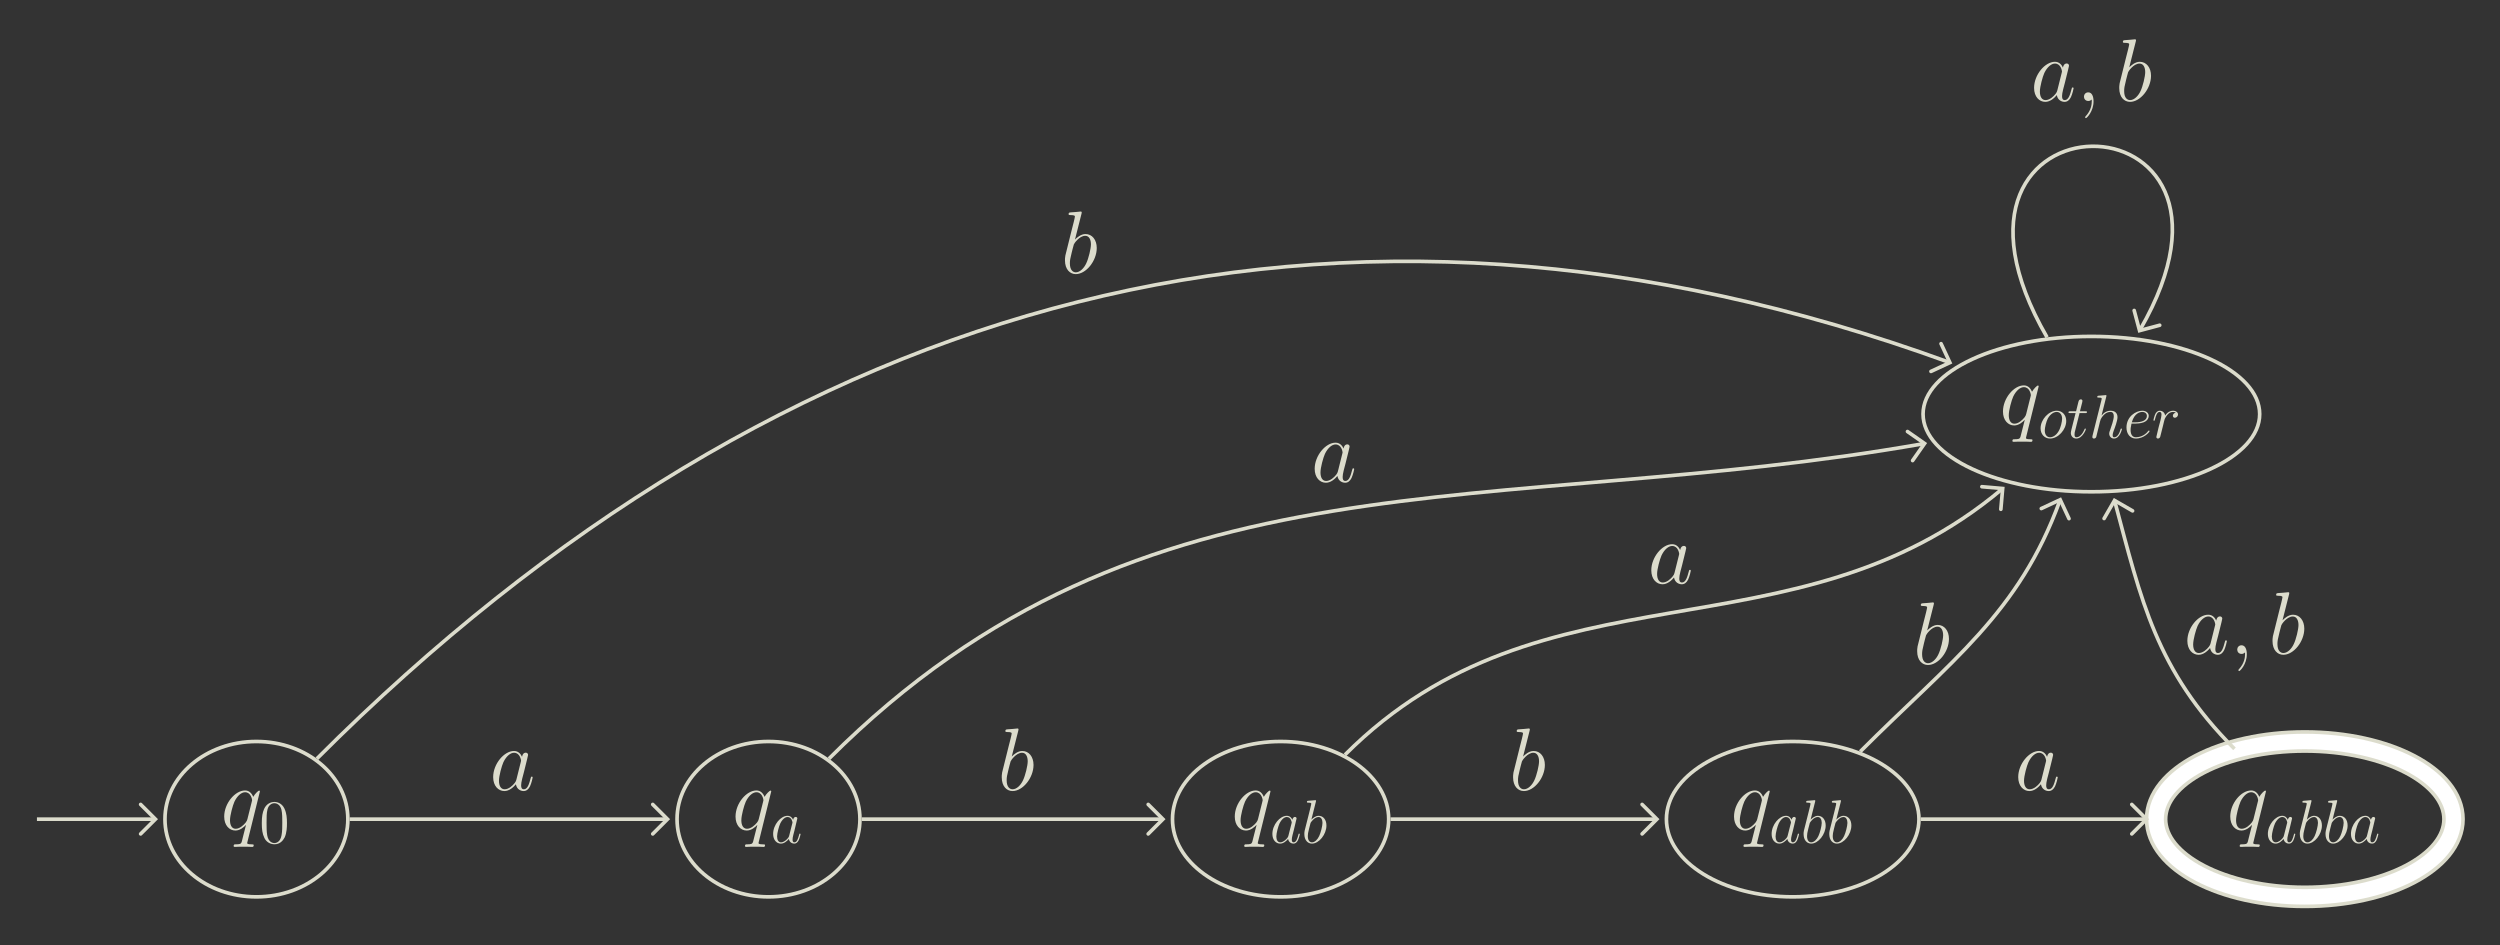 <?xml version="1.0" encoding="UTF-8" standalone="no"?>
<svg
   width="484.352pt"
   height="183.154pt"
   viewBox="0 0 484.352 183.154"
   version="1.1"
   id="svg266"
   sodipodi:docname="dfa1.svg"
   inkscape:version="1.2.2 (b0a8486541, 2022-12-01)"
   xmlns:inkscape="http://www.inkscape.org/namespaces/inkscape"
   xmlns:sodipodi="http://sodipodi.sourceforge.net/DTD/sodipodi-0.dtd"
   xmlns:xlink="http://www.w3.org/1999/xlink"
   xmlns="http://www.w3.org/2000/svg"
   xmlns:svg="http://www.w3.org/2000/svg">
  <rect x="0" y="0" width="484.352" height="183.154" fill="#333333" stroke="none"/>
  <sodipodi:namedview
     id="namedview268"
     pagecolor="#ffffff"
     bordercolor="#666666"
     borderopacity="1.0"
     inkscape:showpageshadow="2"
     inkscape:pageopacity="0.0"
     inkscape:pagecheckerboard="0"
     inkscape:deskcolor="#d1d1d1"
     inkscape:document-units="pt"
     showgrid="false"
     inkscape:zoom="0.96639982"
     inkscape:cx="322.84774"
     inkscape:cy="122.10267"
     inkscape:current-layer="svg266" />
  <defs
     id="defs67">
    <g
       id="g47">
      <symbol
         overflow="visible"
         id="glyph0-0">
        <path
           style="stroke:none;"
           d=""
           id="path2" />
      </symbol>
      <symbol
         overflow="visible"
         id="glyph0-1">
        <path
           style="stroke:none;"
           d="M 7.594 -7.422 C 7.594 -7.5 7.531 -7.578 7.438 -7.578 C 7.297 -7.578 6.625 -6.953 6.297 -6.359 C 5.984 -7.125 5.453 -7.594 4.719 -7.594 C 2.766 -7.594 0.672 -5.078 0.672 -2.531 C 0.672 -0.828 1.672 0.172 2.844 0.172 C 3.75 0.172 4.516 -0.516 4.875 -0.906 L 4.891 -0.891 L 4.234 1.688 L 4.078 2.312 C 3.922 2.828 3.672 2.828 2.859 2.844 C 2.672 2.844 2.5 2.844 2.5 3.172 C 2.5 3.281 2.594 3.344 2.719 3.344 C 2.969 3.344 3.266 3.312 3.516 3.312 L 5.266 3.312 C 5.531 3.312 5.812 3.344 6.078 3.344 C 6.188 3.344 6.391 3.344 6.391 3.016 C 6.391 2.844 6.25 2.844 5.984 2.844 C 5.188 2.844 5.125 2.719 5.125 2.578 C 5.125 2.5 5.141 2.484 5.203 2.25 Z M 5.172 -2.047 C 5.078 -1.75 5.078 -1.719 4.844 -1.391 C 4.453 -0.906 3.703 -0.172 2.891 -0.172 C 2.188 -0.172 1.797 -0.812 1.797 -1.828 C 1.797 -2.766 2.328 -4.703 2.656 -5.422 C 3.234 -6.625 4.047 -7.25 4.719 -7.25 C 5.859 -7.25 6.078 -5.844 6.078 -5.703 C 6.078 -5.688 6.031 -5.453 6.016 -5.422 Z M 5.172 -2.047 "
           id="path5" />
      </symbol>
      <symbol
         overflow="visible"
         id="glyph0-2">
        <path
           style="stroke:none;"
           d="M 3.984 -11.516 C 4 -11.594 4.031 -11.688 4.031 -11.781 C 4.031 -11.953 3.859 -11.953 3.828 -11.953 C 3.812 -11.953 3.188 -11.891 2.875 -11.859 C 2.578 -11.844 2.328 -11.812 2.016 -11.797 C 1.594 -11.766 1.484 -11.75 1.484 -11.438 C 1.484 -11.266 1.656 -11.266 1.828 -11.266 C 2.703 -11.266 2.703 -11.109 2.703 -10.938 C 2.703 -10.812 2.562 -10.312 2.5 -10 L 2.078 -8.344 C 1.906 -7.656 0.938 -3.75 0.859 -3.438 C 0.781 -3.016 0.781 -2.719 0.781 -2.5 C 0.781 -0.734 1.75 0.172 2.875 0.172 C 4.875 0.172 6.938 -2.391 6.938 -4.891 C 6.938 -6.469 6.047 -7.594 4.75 -7.594 C 3.859 -7.594 3.047 -6.859 2.719 -6.516 Z M 2.891 -0.172 C 2.344 -0.172 1.734 -0.578 1.734 -1.922 C 1.734 -2.5 1.797 -2.828 2.094 -4.031 C 2.156 -4.25 2.422 -5.359 2.5 -5.578 C 2.531 -5.719 3.547 -7.25 4.719 -7.25 C 5.469 -7.25 5.812 -6.484 5.812 -5.594 C 5.812 -4.766 5.344 -2.828 4.906 -1.922 C 4.484 -1 3.688 -0.172 2.891 -0.172 Z M 2.891 -0.172 "
           id="path8" />
      </symbol>
      <symbol
         overflow="visible"
         id="glyph0-3">
        <path
           style="stroke:none;"
           d="M 5.188 -2.047 C 5.094 -1.75 5.094 -1.719 4.859 -1.391 C 4.484 -0.906 3.719 -0.172 2.906 -0.172 C 2.203 -0.172 1.812 -0.812 1.812 -1.828 C 1.812 -2.766 2.344 -4.703 2.672 -5.422 C 3.25 -6.625 4.062 -7.25 4.734 -7.25 C 5.875 -7.25 6.094 -5.844 6.094 -5.703 C 6.094 -5.688 6.047 -5.453 6.031 -5.422 Z M 6.281 -6.453 C 6.094 -6.906 5.625 -7.594 4.734 -7.594 C 2.797 -7.594 0.688 -5.078 0.688 -2.531 C 0.688 -0.828 1.688 0.172 2.859 0.172 C 3.812 0.172 4.609 -0.562 5.094 -1.141 C 5.266 -0.125 6.078 0.172 6.594 0.172 C 7.109 0.172 7.531 -0.141 7.828 -0.75 C 8.109 -1.344 8.344 -2.391 8.344 -2.469 C 8.344 -2.547 8.281 -2.625 8.172 -2.625 C 8.031 -2.625 8 -2.531 7.938 -2.266 C 7.672 -1.25 7.359 -0.172 6.641 -0.172 C 6.141 -0.172 6.109 -0.625 6.109 -0.969 C 6.109 -1.359 6.172 -1.547 6.312 -2.219 C 6.438 -2.656 6.531 -3.031 6.656 -3.531 C 7.297 -6.109 7.453 -6.734 7.453 -6.828 C 7.453 -7.078 7.266 -7.266 7.016 -7.266 C 6.453 -7.266 6.312 -6.656 6.281 -6.453 Z M 6.281 -6.453 "
           id="path11" />
      </symbol>
      <symbol
         overflow="visible"
         id="glyph0-4">
        <path
           style="stroke:none;"
           d="M 3.359 0.062 C 3.359 -0.938 3.031 -1.672 2.328 -1.672 C 1.781 -1.672 1.5 -1.219 1.5 -0.844 C 1.5 -0.469 1.75 0 2.344 0 C 2.562 0 2.75 -0.062 2.906 -0.219 C 2.938 -0.266 2.969 -0.266 2.984 -0.266 C 3.016 -0.266 3.016 -0.016 3.016 0.062 C 3.016 0.641 2.906 1.75 1.906 2.875 C 1.719 3.078 1.719 3.109 1.719 3.156 C 1.719 3.234 1.812 3.328 1.891 3.328 C 2.031 3.328 3.359 2.047 3.359 0.062 Z M 3.359 0.062 "
           id="path14" />
      </symbol>
      <symbol
         overflow="visible"
         id="glyph1-0">
        <path
           style="stroke:none;"
           d=""
           id="path17" />
      </symbol>
      <symbol
         overflow="visible"
         id="glyph1-1">
        <path
           style="stroke:none;"
           d="M 5.359 -3.828 C 5.359 -4.812 5.297 -5.781 4.859 -6.688 C 4.375 -7.688 3.516 -7.953 2.922 -7.953 C 2.234 -7.953 1.391 -7.609 0.938 -6.609 C 0.609 -5.859 0.484 -5.109 0.484 -3.828 C 0.484 -2.672 0.578 -1.797 1 -0.938 C 1.469 -0.031 2.297 0.25 2.922 0.25 C 3.953 0.25 4.547 -0.375 4.906 -1.062 C 5.328 -1.953 5.359 -3.125 5.359 -3.828 Z M 2.922 0.016 C 2.531 0.016 1.75 -0.203 1.531 -1.5 C 1.406 -2.219 1.406 -3.125 1.406 -3.969 C 1.406 -4.953 1.406 -5.828 1.594 -6.531 C 1.797 -7.344 2.406 -7.703 2.922 -7.703 C 3.375 -7.703 4.062 -7.438 4.297 -6.406 C 4.453 -5.719 4.453 -4.781 4.453 -3.969 C 4.453 -3.172 4.453 -2.266 4.312 -1.531 C 4.094 -0.219 3.328 0.016 2.922 0.016 Z M 2.922 0.016 "
           id="path20" />
      </symbol>
      <symbol
         overflow="visible"
         id="glyph2-0">
        <path
           style="stroke:none;"
           d=""
           id="path23" />
      </symbol>
      <symbol
         overflow="visible"
         id="glyph2-1">
        <path
           style="stroke:none;"
           d="M 3.594 -1.422 C 3.531 -1.219 3.531 -1.188 3.375 -0.969 C 3.109 -0.641 2.578 -0.125 2.016 -0.125 C 1.531 -0.125 1.25 -0.562 1.25 -1.266 C 1.25 -1.922 1.625 -3.266 1.859 -3.766 C 2.266 -4.609 2.828 -5.031 3.281 -5.031 C 4.078 -5.031 4.234 -4.047 4.234 -3.953 C 4.234 -3.938 4.203 -3.797 4.188 -3.766 Z M 4.359 -4.484 C 4.234 -4.797 3.906 -5.266 3.281 -5.266 C 1.938 -5.266 0.484 -3.531 0.484 -1.75 C 0.484 -0.578 1.172 0.125 1.984 0.125 C 2.641 0.125 3.203 -0.391 3.531 -0.781 C 3.656 -0.078 4.219 0.125 4.578 0.125 C 4.938 0.125 5.219 -0.094 5.438 -0.531 C 5.625 -0.938 5.797 -1.656 5.797 -1.703 C 5.797 -1.766 5.75 -1.812 5.672 -1.812 C 5.562 -1.812 5.562 -1.75 5.516 -1.578 C 5.328 -0.875 5.109 -0.125 4.609 -0.125 C 4.266 -0.125 4.25 -0.438 4.25 -0.672 C 4.25 -0.938 4.281 -1.078 4.391 -1.547 C 4.469 -1.844 4.531 -2.109 4.625 -2.453 C 5.062 -4.25 5.172 -4.672 5.172 -4.75 C 5.172 -4.906 5.047 -5.047 4.859 -5.047 C 4.484 -5.047 4.391 -4.625 4.359 -4.484 Z M 4.359 -4.484 "
           id="path26" />
      </symbol>
      <symbol
         overflow="visible"
         id="glyph2-2">
        <path
           style="stroke:none;"
           d="M 2.766 -8 C 2.766 -8.047 2.797 -8.109 2.797 -8.172 C 2.797 -8.297 2.672 -8.297 2.656 -8.297 C 2.641 -8.297 2.219 -8.266 2 -8.234 C 1.797 -8.219 1.609 -8.203 1.406 -8.188 C 1.109 -8.156 1.031 -8.156 1.031 -7.938 C 1.031 -7.812 1.141 -7.812 1.266 -7.812 C 1.875 -7.812 1.875 -7.703 1.875 -7.594 C 1.875 -7.5 1.781 -7.156 1.734 -6.938 L 1.453 -5.797 C 1.328 -5.312 0.641 -2.609 0.594 -2.391 C 0.531 -2.094 0.531 -1.891 0.531 -1.734 C 0.531 -0.516 1.219 0.125 2 0.125 C 3.375 0.125 4.812 -1.656 4.812 -3.391 C 4.812 -4.5 4.203 -5.266 3.297 -5.266 C 2.672 -5.266 2.109 -4.75 1.891 -4.516 Z M 2.016 -0.125 C 1.625 -0.125 1.203 -0.406 1.203 -1.344 C 1.203 -1.734 1.25 -1.953 1.453 -2.797 C 1.5 -2.953 1.688 -3.719 1.734 -3.875 C 1.75 -3.969 2.469 -5.031 3.281 -5.031 C 3.797 -5.031 4.047 -4.5 4.047 -3.891 C 4.047 -3.312 3.703 -1.953 3.406 -1.344 C 3.109 -0.688 2.562 -0.125 2.016 -0.125 Z M 2.016 -0.125 "
           id="path29" />
      </symbol>
      <symbol
         overflow="visible"
         id="glyph2-3">
        <path
           style="stroke:none;"
           d="M 5.453 -3.281 C 5.453 -4.422 4.703 -5.266 3.625 -5.266 C 2.047 -5.266 0.484 -3.547 0.484 -1.859 C 0.484 -0.734 1.234 0.125 2.312 0.125 C 3.906 0.125 5.453 -1.609 5.453 -3.281 Z M 2.328 -0.125 C 1.734 -0.125 1.297 -0.594 1.297 -1.438 C 1.297 -1.984 1.578 -3.203 1.906 -3.797 C 2.453 -4.719 3.125 -5.031 3.609 -5.031 C 4.203 -5.031 4.656 -4.547 4.656 -3.719 C 4.656 -3.234 4.406 -1.953 3.938 -1.234 C 3.453 -0.438 2.797 -0.125 2.328 -0.125 Z M 2.328 -0.125 "
           id="path32" />
      </symbol>
      <symbol
         overflow="visible"
         id="glyph2-4">
        <path
           style="stroke:none;"
           d="M 2.406 -4.812 L 3.5 -4.812 C 3.734 -4.812 3.844 -4.812 3.844 -5.016 C 3.844 -5.156 3.781 -5.156 3.531 -5.156 L 2.484 -5.156 L 2.922 -6.891 C 2.969 -7.062 2.969 -7.094 2.969 -7.172 C 2.969 -7.359 2.828 -7.469 2.672 -7.469 C 2.562 -7.469 2.297 -7.438 2.203 -7.047 L 1.734 -5.156 L 0.609 -5.156 C 0.375 -5.156 0.266 -5.156 0.266 -4.922 C 0.266 -4.812 0.344 -4.812 0.578 -4.812 L 1.641 -4.812 L 0.844 -1.656 C 0.75 -1.234 0.719 -1.109 0.719 -0.953 C 0.719 -0.391 1.109 0.125 1.781 0.125 C 2.984 0.125 3.641 -1.625 3.641 -1.703 C 3.641 -1.781 3.578 -1.812 3.516 -1.812 C 3.484 -1.812 3.438 -1.812 3.422 -1.766 C 3.406 -1.75 3.391 -1.75 3.312 -1.547 C 3.062 -0.953 2.516 -0.125 1.812 -0.125 C 1.453 -0.125 1.438 -0.422 1.438 -0.688 C 1.438 -0.688 1.438 -0.922 1.469 -1.062 Z M 2.406 -4.812 "
           id="path35" />
      </symbol>
      <symbol
         overflow="visible"
         id="glyph2-5">
        <path
           style="stroke:none;"
           d="M 3.359 -8 C 3.375 -8.047 3.391 -8.109 3.391 -8.172 C 3.391 -8.297 3.281 -8.297 3.25 -8.297 C 3.234 -8.297 2.656 -8.25 2.594 -8.234 C 2.391 -8.219 2.219 -8.203 2 -8.188 C 1.703 -8.156 1.609 -8.156 1.609 -7.938 C 1.609 -7.812 1.703 -7.812 1.875 -7.812 C 2.469 -7.812 2.469 -7.703 2.469 -7.594 C 2.469 -7.516 2.453 -7.422 2.438 -7.391 L 0.703 -0.469 C 0.656 -0.281 0.656 -0.266 0.656 -0.188 C 0.656 0.078 0.859 0.125 0.984 0.125 C 1.188 0.125 1.344 -0.031 1.406 -0.172 L 1.938 -2.328 C 2 -2.594 2.062 -2.844 2.125 -3.109 C 2.266 -3.609 2.266 -3.625 2.484 -3.969 C 2.719 -4.312 3.25 -5.031 4.172 -5.031 C 4.656 -5.031 4.812 -4.672 4.812 -4.203 C 4.812 -3.531 4.344 -2.219 4.094 -1.5 C 3.984 -1.219 3.922 -1.062 3.922 -0.844 C 3.922 -0.312 4.297 0.125 4.859 0.125 C 5.969 0.125 6.391 -1.641 6.391 -1.703 C 6.391 -1.766 6.344 -1.812 6.281 -1.812 C 6.172 -1.812 6.156 -1.781 6.094 -1.578 C 5.828 -0.625 5.375 -0.125 4.906 -0.125 C 4.781 -0.125 4.594 -0.125 4.594 -0.516 C 4.594 -0.828 4.734 -1.203 4.781 -1.344 C 5 -1.906 5.531 -3.328 5.531 -4.016 C 5.531 -4.734 5.109 -5.266 4.203 -5.266 C 3.531 -5.266 2.922 -4.953 2.438 -4.328 Z M 3.359 -8 "
           id="path38" />
      </symbol>
      <symbol
         overflow="visible"
         id="glyph2-6">
        <path
           style="stroke:none;"
           d="M 2.141 -2.766 C 2.469 -2.766 3.281 -2.797 3.844 -3.016 C 4.75 -3.359 4.844 -4.047 4.844 -4.266 C 4.844 -4.797 4.391 -5.266 3.594 -5.266 C 2.344 -5.266 0.531 -4.141 0.531 -2.016 C 0.531 -0.75 1.25 0.125 2.344 0.125 C 3.969 0.125 5 -1.141 5 -1.297 C 5 -1.375 4.922 -1.438 4.875 -1.438 C 4.844 -1.438 4.828 -1.422 4.719 -1.312 C 3.953 -0.297 2.828 -0.125 2.359 -0.125 C 1.688 -0.125 1.328 -0.656 1.328 -1.547 C 1.328 -1.703 1.328 -2.016 1.5 -2.766 Z M 1.562 -3.016 C 2.078 -4.859 3.219 -5.031 3.594 -5.031 C 4.125 -5.031 4.484 -4.719 4.484 -4.266 C 4.484 -3.016 2.562 -3.016 2.062 -3.016 Z M 1.562 -3.016 "
           id="path41" />
      </symbol>
      <symbol
         overflow="visible"
         id="glyph2-7">
        <path
           style="stroke:none;"
           d="M 4.656 -4.891 C 4.281 -4.812 4.094 -4.547 4.094 -4.297 C 4.094 -4 4.312 -3.906 4.484 -3.906 C 4.812 -3.906 5.094 -4.203 5.094 -4.547 C 5.094 -4.938 4.719 -5.266 4.125 -5.266 C 3.641 -5.266 3.094 -5.062 2.594 -4.328 C 2.516 -4.953 2.031 -5.266 1.547 -5.266 C 1.094 -5.266 0.844 -4.906 0.703 -4.656 C 0.5 -4.219 0.328 -3.5 0.328 -3.438 C 0.328 -3.391 0.375 -3.328 0.453 -3.328 C 0.547 -3.328 0.562 -3.344 0.641 -3.625 C 0.812 -4.344 1.047 -5.031 1.516 -5.031 C 1.812 -5.031 1.891 -4.828 1.891 -4.484 C 1.891 -4.219 1.766 -3.75 1.688 -3.375 L 1.344 -2.094 C 1.297 -1.859 1.172 -1.328 1.109 -1.109 C 1.031 -0.797 0.891 -0.234 0.891 -0.172 C 0.891 -0.016 1.031 0.125 1.203 0.125 C 1.344 0.125 1.562 0.031 1.641 -0.203 C 1.672 -0.297 2.109 -2.109 2.188 -2.375 C 2.25 -2.641 2.312 -2.891 2.375 -3.156 C 2.422 -3.328 2.469 -3.516 2.516 -3.672 C 2.547 -3.781 2.875 -4.359 3.172 -4.625 C 3.312 -4.75 3.625 -5.031 4.109 -5.031 C 4.297 -5.031 4.5 -5 4.656 -4.891 Z M 4.656 -4.891 "
           id="path44" />
      </symbol>
    </g>
    <clipPath
       id="clip1">
      <path
         d="M 21 133 L 78 133 L 78 183.152 L 21 183.152 Z M 21 133 "
         id="path49" />
    </clipPath>
    <clipPath
       id="clip2">
      <path
         d="M 121 133 L 177 133 L 177 183.152 L 121 183.152 Z M 121 133 "
         id="path52" />
    </clipPath>
    <clipPath
       id="clip3">
      <path
         d="M 217 133 L 280 133 L 280 183.152 L 217 183.152 Z M 217 133 "
         id="path55" />
    </clipPath>
    <clipPath
       id="clip4">
      <path
         d="M 312 133 L 382 133 L 382 183.152 L 312 183.152 Z M 312 133 "
         id="path58" />
    </clipPath>
    <clipPath
       id="clip5">
      <path
         d="M 355 81 L 484.352 81 L 484.352 183.152 L 355 183.152 Z M 355 81 "
         id="path61" />
    </clipPath>
    <clipPath
       id="clip6">
      <path
         d="M 375 101 L 484.352 101 L 484.352 183.152 L 375 183.152 Z M 375 101 "
         id="path64" />
    </clipPath>
  </defs>
  <g
     id="surface1">
    <g
       clip-path="url(#clip1)"
       clip-rule="nonzero"
       id="g71">
      <path
         style="fill:none;stroke-width:0.709;stroke-linecap:butt;stroke-linejoin:miter;stroke:#dcdccc;stroke-opacity:1.0;stroke-miterlimit:10"
         d="M -10.628 -0.001 C -10.628 8.311 -18.562 15.05 -28.347 15.05 C -38.132 15.05 -46.062 8.311 -46.062 -0.001 C -46.062 -8.314 -38.132 -15.052 -28.347 -15.052 C -18.562 -15.052 -10.628 -8.314 -10.628 -0.001 Z M -10.628 -0.001 "
         transform="matrix(1,0,0,-1,78.023,158.706)"
         id="path69" />
    </g>
    <g
       style="fill:#dcdccc;fill-opacity:1.0"
       id="g75">
      <use
         xlink:href="#glyph0-1"
         x="42.764"
         y="160.738"
         id="use73"
         style="fill-opacity:1.0;fill:#dcdccc" />
    </g>
    <g
       style="fill:#dcdccc;fill-opacity:1.0"
       id="g79">
      <use
         xlink:href="#glyph1-1"
         x="50.238"
         y="163.32"
         id="use77"
         style="fill-opacity:1.0;fill:#dcdccc" />
    </g>
    <g
       clip-path="url(#clip2)"
       clip-rule="nonzero"
       id="g83">
      <path
         style="fill:none;stroke-width:0.709;stroke-linecap:butt;stroke-linejoin:miter;stroke:#dcdccc;stroke-opacity:1.0;stroke-miterlimit:10"
         d="M 88.582 -0.001 C 88.582 8.311 80.653 15.05 70.868 15.05 C 61.082 15.05 53.149 8.311 53.149 -0.001 C 53.149 -8.314 61.082 -15.052 70.868 -15.052 C 80.653 -15.052 88.582 -8.314 88.582 -0.001 Z M 88.582 -0.001 "
         transform="matrix(1,0,0,-1,78.023,158.706)"
         id="path81" />
    </g>
    <g
       style="fill:#dcdccc;fill-opacity:1.0"
       id="g87">
      <use
         xlink:href="#glyph0-1"
         x="141.83"
         y="160.738"
         id="use85"
         style="fill-opacity:1.0;fill:#dcdccc" />
    </g>
    <g
       style="fill:#dcdccc;fill-opacity:1.0"
       id="g91">
      <use
         xlink:href="#glyph2-1"
         x="149.304"
         y="163.32"
         id="use89"
         style="fill-opacity:1.0;fill:#dcdccc" />
    </g>
    <g
       clip-path="url(#clip3)"
       clip-rule="nonzero"
       id="g95">
      <path
         style="fill:none;stroke-width:0.709;stroke-linecap:butt;stroke-linejoin:miter;stroke:#dcdccc;stroke-opacity:1.0;stroke-miterlimit:10"
         d="M 191.024 -0.001 C 191.024 8.311 181.649 15.05 170.082 15.05 C 158.512 15.05 149.137 8.311 149.137 -0.001 C 149.137 -8.314 158.512 -15.052 170.082 -15.052 C 181.649 -15.052 191.024 -8.314 191.024 -0.001 Z M 191.024 -0.001 "
         transform="matrix(1,0,0,-1,78.023,158.706)"
         id="path93" />
    </g>
    <g
       style="fill:#dcdccc;fill-opacity:1.0"
       id="g99">
      <use
         xlink:href="#glyph0-1"
         x="238.554"
         y="160.738"
         id="use97"
         style="fill-opacity:1.0;fill:#dcdccc" />
    </g>
    <g
       style="fill:#dcdccc;fill-opacity:1.0"
       id="g105">
      <use
         xlink:href="#glyph2-1"
         x="246.028"
         y="163.32"
         id="use101"
         style="fill-opacity:1.0;fill:#dcdccc" />
      <use
         xlink:href="#glyph2-2"
         x="252.173"
         y="163.32"
         id="use103"
         style="fill-opacity:1.0;fill:#dcdccc" />
    </g>
    <g
       clip-path="url(#clip4)"
       clip-rule="nonzero"
       id="g109">
      <path
         style="fill:none;stroke-width:0.709;stroke-linecap:butt;stroke-linejoin:miter;stroke:#dcdccc;stroke-opacity:1.0;stroke-miterlimit:10"
         d="M 293.758 -0.001 C 293.758 8.311 282.805 15.05 269.293 15.05 C 255.782 15.05 244.832 8.311 244.832 -0.001 C 244.832 -8.314 255.782 -15.052 269.293 -15.052 C 282.805 -15.052 293.758 -8.314 293.758 -0.001 Z M 293.758 -0.001 "
         transform="matrix(1,0,0,-1,78.023,158.706)"
         id="path107" />
    </g>
    <g
       style="fill:#dcdccc;fill-opacity:1.0"
       id="g113">
      <use
         xlink:href="#glyph0-1"
         x="335.279"
         y="160.738"
         id="use111"
         style="fill-opacity:1.0;fill:#dcdccc" />
    </g>
    <g
       style="fill:#dcdccc;fill-opacity:1.0"
       id="g119">
      <use
         xlink:href="#glyph2-1"
         x="342.752"
         y="163.32"
         id="use115"
         style="fill-opacity:1.0;fill:#dcdccc" />
      <use
         xlink:href="#glyph2-2"
         x="348.897"
         y="163.32"
         id="use117"
         style="fill-opacity:1.0;fill:#dcdccc" />
    </g>
    <g
       style="fill:#dcdccc;fill-opacity:1.0"
       id="g123">
      <use
         xlink:href="#glyph2-2"
         x="353.874"
         y="163.32"
         id="use121"
         style="fill-opacity:1.0;fill:#dcdccc" />
    </g>
    <g
       clip-path="url(#clip5)"
       clip-rule="nonzero"
       id="g127">
      <path
         style="fill:none;stroke-width:4.406;stroke-linecap:butt;stroke-linejoin:miter;stroke:#dcdccc;stroke-opacity:1.0;stroke-miterlimit:10"
         d="M 397.317 -0.001 C 397.317 8.311 384.418 15.05 368.508 15.05 C 352.598 15.05 339.7 8.311 339.7 -0.001 C 339.7 -8.314 352.598 -15.052 368.508 -15.052 C 384.418 -15.052 397.317 -8.314 397.317 -0.001 Z M 397.317 -0.001 "
         transform="matrix(1,0,0,-1,78.023,158.706)"
         id="path125" />
    </g>
    <g
       clip-path="url(#clip6)"
       clip-rule="nonzero"
       id="g131">
      <path
         style="fill:none;stroke-width:2.989;stroke-linecap:butt;stroke-linejoin:miter;stroke:#ffffff;stroke-opacity:1.0;stroke-miterlimit:10"
         d="M 397.317 -0.001 C 397.317 8.311 384.418 15.05 368.508 15.05 C 352.598 15.05 339.7 8.311 339.7 -0.001 C 339.7 -8.314 352.598 -15.052 368.508 -15.052 C 384.418 -15.052 397.317 -8.314 397.317 -0.001 Z M 397.317 -0.001 "
         transform="matrix(1,0,0,-1,78.023,158.706)"
         id="path129" />
    </g>
    <g
       style="fill:#dcdccc;fill-opacity:1.0"
       id="g135">
      <use
         xlink:href="#glyph0-1"
         x="431.419"
         y="160.738"
         id="use133"
         style="fill-opacity:1.0;fill:#dcdccc" />
    </g>
    <g
       style="fill:#dcdccc;fill-opacity:1.0"
       id="g141">
      <use
         xlink:href="#glyph2-1"
         x="438.893"
         y="163.32"
         id="use137"
         style="fill-opacity:1.0;fill:#dcdccc" />
      <use
         xlink:href="#glyph2-2"
         x="445.038"
         y="163.32"
         id="use139"
         style="fill-opacity:1.0;fill:#dcdccc" />
    </g>
    <g
       style="fill:#dcdccc;fill-opacity:1.0"
       id="g145">
      <use
         xlink:href="#glyph2-2"
         x="450.015"
         y="163.32"
         id="use143"
         style="fill-opacity:1.0;fill:#dcdccc" />
    </g>
    <g
       style="fill:#dcdccc;fill-opacity:1.0"
       id="g149">
      <use
         xlink:href="#glyph2-1"
         x="454.992"
         y="163.32"
         id="use147"
         style="fill-opacity:1.0;fill:#dcdccc" />
    </g>
    <path
       style="fill:none;stroke-width:0.709;stroke-linecap:butt;stroke-linejoin:miter;stroke:#dcdccc;stroke-opacity:1.0;stroke-miterlimit:10"
       d="M 359.77 78.479 C 359.77 86.792 345.172 93.53 327.161 93.53 C 309.153 93.53 294.551 86.792 294.551 78.479 C 294.551 70.167 309.153 63.429 327.161 63.429 C 345.172 63.429 359.77 70.167 359.77 78.479 Z M 359.77 78.479 "
       transform="matrix(1,0,0,-1,78.023,158.706)"
       id="path151" />
    <g
       style="fill:#dcdccc;fill-opacity:1.0"
       id="g155">
      <use
         xlink:href="#glyph0-1"
         x="387.385"
         y="82.258"
         id="use153"
         style="fill-opacity:1.0;fill:#dcdccc" />
    </g>
    <g
       style="fill:#dcdccc;fill-opacity:1.0"
       id="g167">
      <use
         xlink:href="#glyph2-3"
         x="394.859"
         y="84.841"
         id="use157"
         style="fill-opacity:1.0;fill:#dcdccc" />
      <use
         xlink:href="#glyph2-4"
         x="400.486"
         y="84.841"
         id="use159"
         style="fill-opacity:1.0;fill:#dcdccc" />
      <use
         xlink:href="#glyph2-5"
         x="404.715"
         y="84.841"
         id="use161"
         style="fill-opacity:1.0;fill:#dcdccc" />
      <use
         xlink:href="#glyph2-6"
         x="411.454"
         y="84.841"
         id="use163"
         style="fill-opacity:1.0;fill:#dcdccc" />
      <use
         xlink:href="#glyph2-7"
         x="416.878"
         y="84.841"
         id="use165"
         style="fill-opacity:1.0;fill:#dcdccc" />
    </g>
    <path
       style="fill:none;stroke-width:0.709;stroke-linecap:butt;stroke-linejoin:miter;stroke:#dcdccc;stroke-opacity:1.0;stroke-miterlimit:10"
       d="M -70.867 -0.001 L -48.152 -0.001 "
       transform="matrix(1,0,0,-1,78.023,158.706)"
       id="path169" />
    <path
       style="fill:none;stroke-width:0.709;stroke-linecap:round;stroke-linejoin:miter;stroke:#dcdccc;stroke-opacity:1.0;stroke-miterlimit:10"
       d="M -2.62 -2.857 L 0.24 -0.001 L -2.62 2.854 "
       transform="matrix(1,0,0,-1,29.87,158.706)"
       id="path171" />
    <path
       style="fill:none;stroke-width:0.709;stroke-linecap:butt;stroke-linejoin:miter;stroke:#dcdccc;stroke-opacity:1.0;stroke-miterlimit:10"
       d="M -16.625 11.722 C 73.821 102.167 180.961 131.694 299.524 88.538 "
       transform="matrix(1,0,0,-1,78.023,158.706)"
       id="path173" />
    <path
       style="fill:none;stroke-width:0.709;stroke-linecap:round;stroke-linejoin:miter;stroke:#dcdccc;stroke-opacity:1.0;stroke-miterlimit:10"
       d="M -2.618 -2.858 L 0.238 -0.002 L -2.619 2.857 "
       transform="matrix(0.94,0.342,0.342,-0.94,377.547,70.167)"
       id="path175" />
    <g
       style="fill:#dcdccc;fill-opacity:1.0"
       id="g179">
      <use
         xlink:href="#glyph0-2"
         x="205.547"
         y="52.934"
         id="use177"
         style="fill-opacity:1.0;fill:#dcdccc" />
    </g>
    <path
       style="fill:none;stroke-width:0.709;stroke-linecap:butt;stroke-linejoin:miter;stroke:#dcdccc;stroke-opacity:1.0;stroke-miterlimit:10"
       d="M -10.277 -0.001 C 14.321 -0.001 28.2 -0.001 51.059 -0.001 "
       transform="matrix(1,0,0,-1,78.023,158.706)"
       id="path181" />
    <path
       style="fill:none;stroke-width:0.709;stroke-linecap:round;stroke-linejoin:miter;stroke:#dcdccc;stroke-opacity:1.0;stroke-miterlimit:10"
       d="M -2.619 -2.857 L 0.237 -0.001 L -2.619 2.854 "
       transform="matrix(1,0,0,-1,129.084,158.706)"
       id="path183" />
    <g
       style="fill:#dcdccc;fill-opacity:1.0"
       id="g187">
      <use
         xlink:href="#glyph0-3"
         x="94.858"
         y="153.088"
         id="use185"
         style="fill-opacity:1.0;fill:#dcdccc" />
    </g>
    <path
       style="fill:none;stroke-width:0.709;stroke-linecap:butt;stroke-linejoin:miter;stroke:#dcdccc;stroke-opacity:1.0;stroke-miterlimit:10"
       d="M 82.59 11.722 C 143.915 73.046 210.915 57.983 294.61 72.741 "
       transform="matrix(1,0,0,-1,78.023,158.706)"
       id="path189" />
    <path
       style="fill:none;stroke-width:0.709;stroke-linecap:round;stroke-linejoin:miter;stroke:#dcdccc;stroke-opacity:1.0;stroke-miterlimit:10"
       d="M -2.619 -2.855 L 0.236 0.001 L -2.62 2.857 "
       transform="matrix(0.985,-0.174,-0.174,-0.985,372.635,85.964)"
       id="path191" />
    <g
       style="fill:#dcdccc;fill-opacity:1.0"
       id="g195">
      <use
         xlink:href="#glyph0-3"
         x="254.02"
         y="93.357"
         id="use193"
         style="fill-opacity:1.0;fill:#dcdccc" />
    </g>
    <path
       style="fill:none;stroke-width:0.709;stroke-linecap:butt;stroke-linejoin:miter;stroke:#dcdccc;stroke-opacity:1.0;stroke-miterlimit:10"
       d="M 88.938 -0.001 C 112.274 -0.001 125.446 -0.001 147.047 -0.001 "
       transform="matrix(1,0,0,-1,78.023,158.706)"
       id="path197" />
    <path
       style="fill:none;stroke-width:0.709;stroke-linecap:round;stroke-linejoin:miter;stroke:#dcdccc;stroke-opacity:1.0;stroke-miterlimit:10"
       d="M -2.616 -2.857 L 0.239 -0.001 L -2.616 2.854 "
       transform="matrix(1,0,0,-1,225.07,158.706)"
       id="path199" />
    <g
       style="fill:#dcdccc;fill-opacity:1.0"
       id="g203">
      <use
         xlink:href="#glyph0-2"
         x="193.298"
         y="153.088"
         id="use201"
         style="fill-opacity:1.0;fill:#dcdccc" />
    </g>
    <path
       style="fill:none;stroke-width:0.709;stroke-linecap:butt;stroke-linejoin:miter;stroke:#dcdccc;stroke-opacity:1.0;stroke-miterlimit:10"
       d="M 182.563 12.483 C 221.004 50.925 269.477 30.077 309.793 63.905 "
       transform="matrix(1,0,0,-1,78.023,158.706)"
       id="path205" />
    <path
       style="fill:none;stroke-width:0.709;stroke-linecap:round;stroke-linejoin:miter;stroke:#dcdccc;stroke-opacity:1.0;stroke-miterlimit:10"
       d="M -2.618 -2.854 L 0.238 0.002 L -2.618 2.857 "
       transform="matrix(0.766,-0.643,-0.643,-0.766,387.815,94.799)"
       id="path207" />
    <g
       style="fill:#dcdccc;fill-opacity:1.0"
       id="g211">
      <use
         xlink:href="#glyph0-3"
         x="319.236"
         y="113.026"
         id="use209"
         style="fill-opacity:1.0;fill:#dcdccc" />
    </g>
    <path
       style="fill:none;stroke-width:0.709;stroke-linecap:butt;stroke-linejoin:miter;stroke:#dcdccc;stroke-opacity:1.0;stroke-miterlimit:10"
       d="M 191.379 -0.001 C 212.086 -0.001 223.77 -0.001 242.743 -0.001 "
       transform="matrix(1,0,0,-1,78.023,158.706)"
       id="path213" />
    <path
       style="fill:none;stroke-width:0.709;stroke-linecap:round;stroke-linejoin:miter;stroke:#dcdccc;stroke-opacity:1.0;stroke-miterlimit:10"
       d="M -2.619 -2.857 L 0.24 -0.001 L -2.619 2.854 "
       transform="matrix(1,0,0,-1,320.764,158.706)"
       id="path215" />
    <g
       style="fill:#dcdccc;fill-opacity:1.0"
       id="g219">
      <use
         xlink:href="#glyph0-2"
         x="292.365"
         y="153.088"
         id="use217"
         style="fill-opacity:1.0;fill:#dcdccc" />
    </g>
    <path
       style="fill:none;stroke-width:0.709;stroke-linecap:butt;stroke-linejoin:miter;stroke:#dcdccc;stroke-opacity:1.0;stroke-miterlimit:10"
       d="M 282.383 13.089 C 299.997 30.702 313.118 39.886 321.039 61.663 "
       transform="matrix(1,0,0,-1,78.023,158.706)"
       id="path221" />
    <path
       style="fill:none;stroke-width:0.709;stroke-linecap:round;stroke-linejoin:miter;stroke:#dcdccc;stroke-opacity:1.0;stroke-miterlimit:10"
       d="M -2.619 -2.855 L 0.237 0.001 L -2.619 2.857 "
       transform="matrix(0.342,-0.94,-0.94,-0.342,399.064,97.043)"
       id="path223" />
    <g
       style="fill:#dcdccc;fill-opacity:1.0"
       id="g227">
      <use
         xlink:href="#glyph0-2"
         x="370.654"
         y="128.665"
         id="use225"
         style="fill-opacity:1.0;fill:#dcdccc" />
    </g>
    <path
       style="fill:none;stroke-width:0.709;stroke-linecap:butt;stroke-linejoin:miter;stroke:#dcdccc;stroke-opacity:1.0;stroke-miterlimit:10"
       d="M 294.114 -0.001 C 311.75 -0.001 321.707 -0.001 337.61 -0.001 "
       transform="matrix(1,0,0,-1,78.023,158.706)"
       id="path229" />
    <path
       style="fill:none;stroke-width:0.709;stroke-linecap:round;stroke-linejoin:miter;stroke:#dcdccc;stroke-opacity:1.0;stroke-miterlimit:10"
       d="M -2.617 -2.857 L 0.238 -0.001 L -2.617 2.854 "
       transform="matrix(1,0,0,-1,415.633,158.706)"
       id="path231" />
    <g
       style="fill:#dcdccc;fill-opacity:1.0"
       id="g235">
      <use
         xlink:href="#glyph0-3"
         x="390.323"
         y="153.088"
         id="use233"
         style="fill-opacity:1.0;fill:#dcdccc" />
    </g>
    <path
       style="fill:none;stroke-width:0.709;stroke-linecap:butt;stroke-linejoin:miter;stroke:#dcdccc;stroke-opacity:1.0;stroke-miterlimit:10"
       d="M 354.887 13.62 C 339.68 28.831 336.825 42.421 331.707 61.519 "
       transform="matrix(1,0,0,-1,78.023,158.706)"
       id="path237" />
    <path
       style="fill:none;stroke-width:0.709;stroke-linecap:round;stroke-linejoin:miter;stroke:#dcdccc;stroke-opacity:1.0;stroke-miterlimit:10"
       d="M -2.617 -2.855 L 0.238 -0 L -2.62 2.856 "
       transform="matrix(-0.259,-0.966,-0.966,0.259,409.729,97.187)"
       id="path239" />
    <g
       style="fill:#dcdccc;fill-opacity:1.0"
       id="g245">
      <use
         xlink:href="#glyph0-3"
         x="423.092"
         y="126.689"
         id="use241"
         style="fill-opacity:1.0;fill:#dcdccc" />
      <use
         xlink:href="#glyph0-4"
         x="431.941"
         y="126.689"
         id="use243"
         style="fill-opacity:1.0;fill:#dcdccc" />
    </g>
    <g
       style="fill:#dcdccc;fill-opacity:1.0"
       id="g249">
      <use
         xlink:href="#glyph0-2"
         x="439.498"
         y="126.689"
         id="use247"
         style="fill-opacity:1.0;fill:#dcdccc" />
    </g>
    <path
       style="fill:none;stroke-width:0.709;stroke-linecap:butt;stroke-linejoin:miter;stroke:#dcdccc;stroke-opacity:1.0;stroke-miterlimit:10"
       d="M 318.575 93.354 C 290.227 142.452 364.094 142.452 336.618 94.858 "
       transform="matrix(1,0,0,-1,78.023,158.706)"
       id="path251" />
    <path
       style="fill:none;stroke-width:0.709;stroke-linecap:round;stroke-linejoin:miter;stroke:#dcdccc;stroke-opacity:1.0;stroke-miterlimit:10"
       d="M -2.62 -2.856 L 0.238 -0.001 L -2.617 2.857 "
       transform="matrix(-0.5,0.866,0.866,0.5,414.64,63.849)"
       id="path253" />
    <g
       style="fill:#dcdccc;fill-opacity:1.0"
       id="g259">
      <use
         xlink:href="#glyph0-3"
         x="393.397"
         y="19.565"
         id="use255"
         style="fill-opacity:1.0;fill:#dcdccc" />
      <use
         xlink:href="#glyph0-4"
         x="402.246"
         y="19.565"
         id="use257"
         style="fill-opacity:1.0;fill:#dcdccc" />
    </g>
    <g
       style="fill:#dcdccc;fill-opacity:1.0"
       id="g263">
      <use
         xlink:href="#glyph0-2"
         x="409.803"
         y="19.565"
         id="use261"
         style="fill-opacity:1.0;fill:#dcdccc" />
    </g>
  </g>
</svg>
